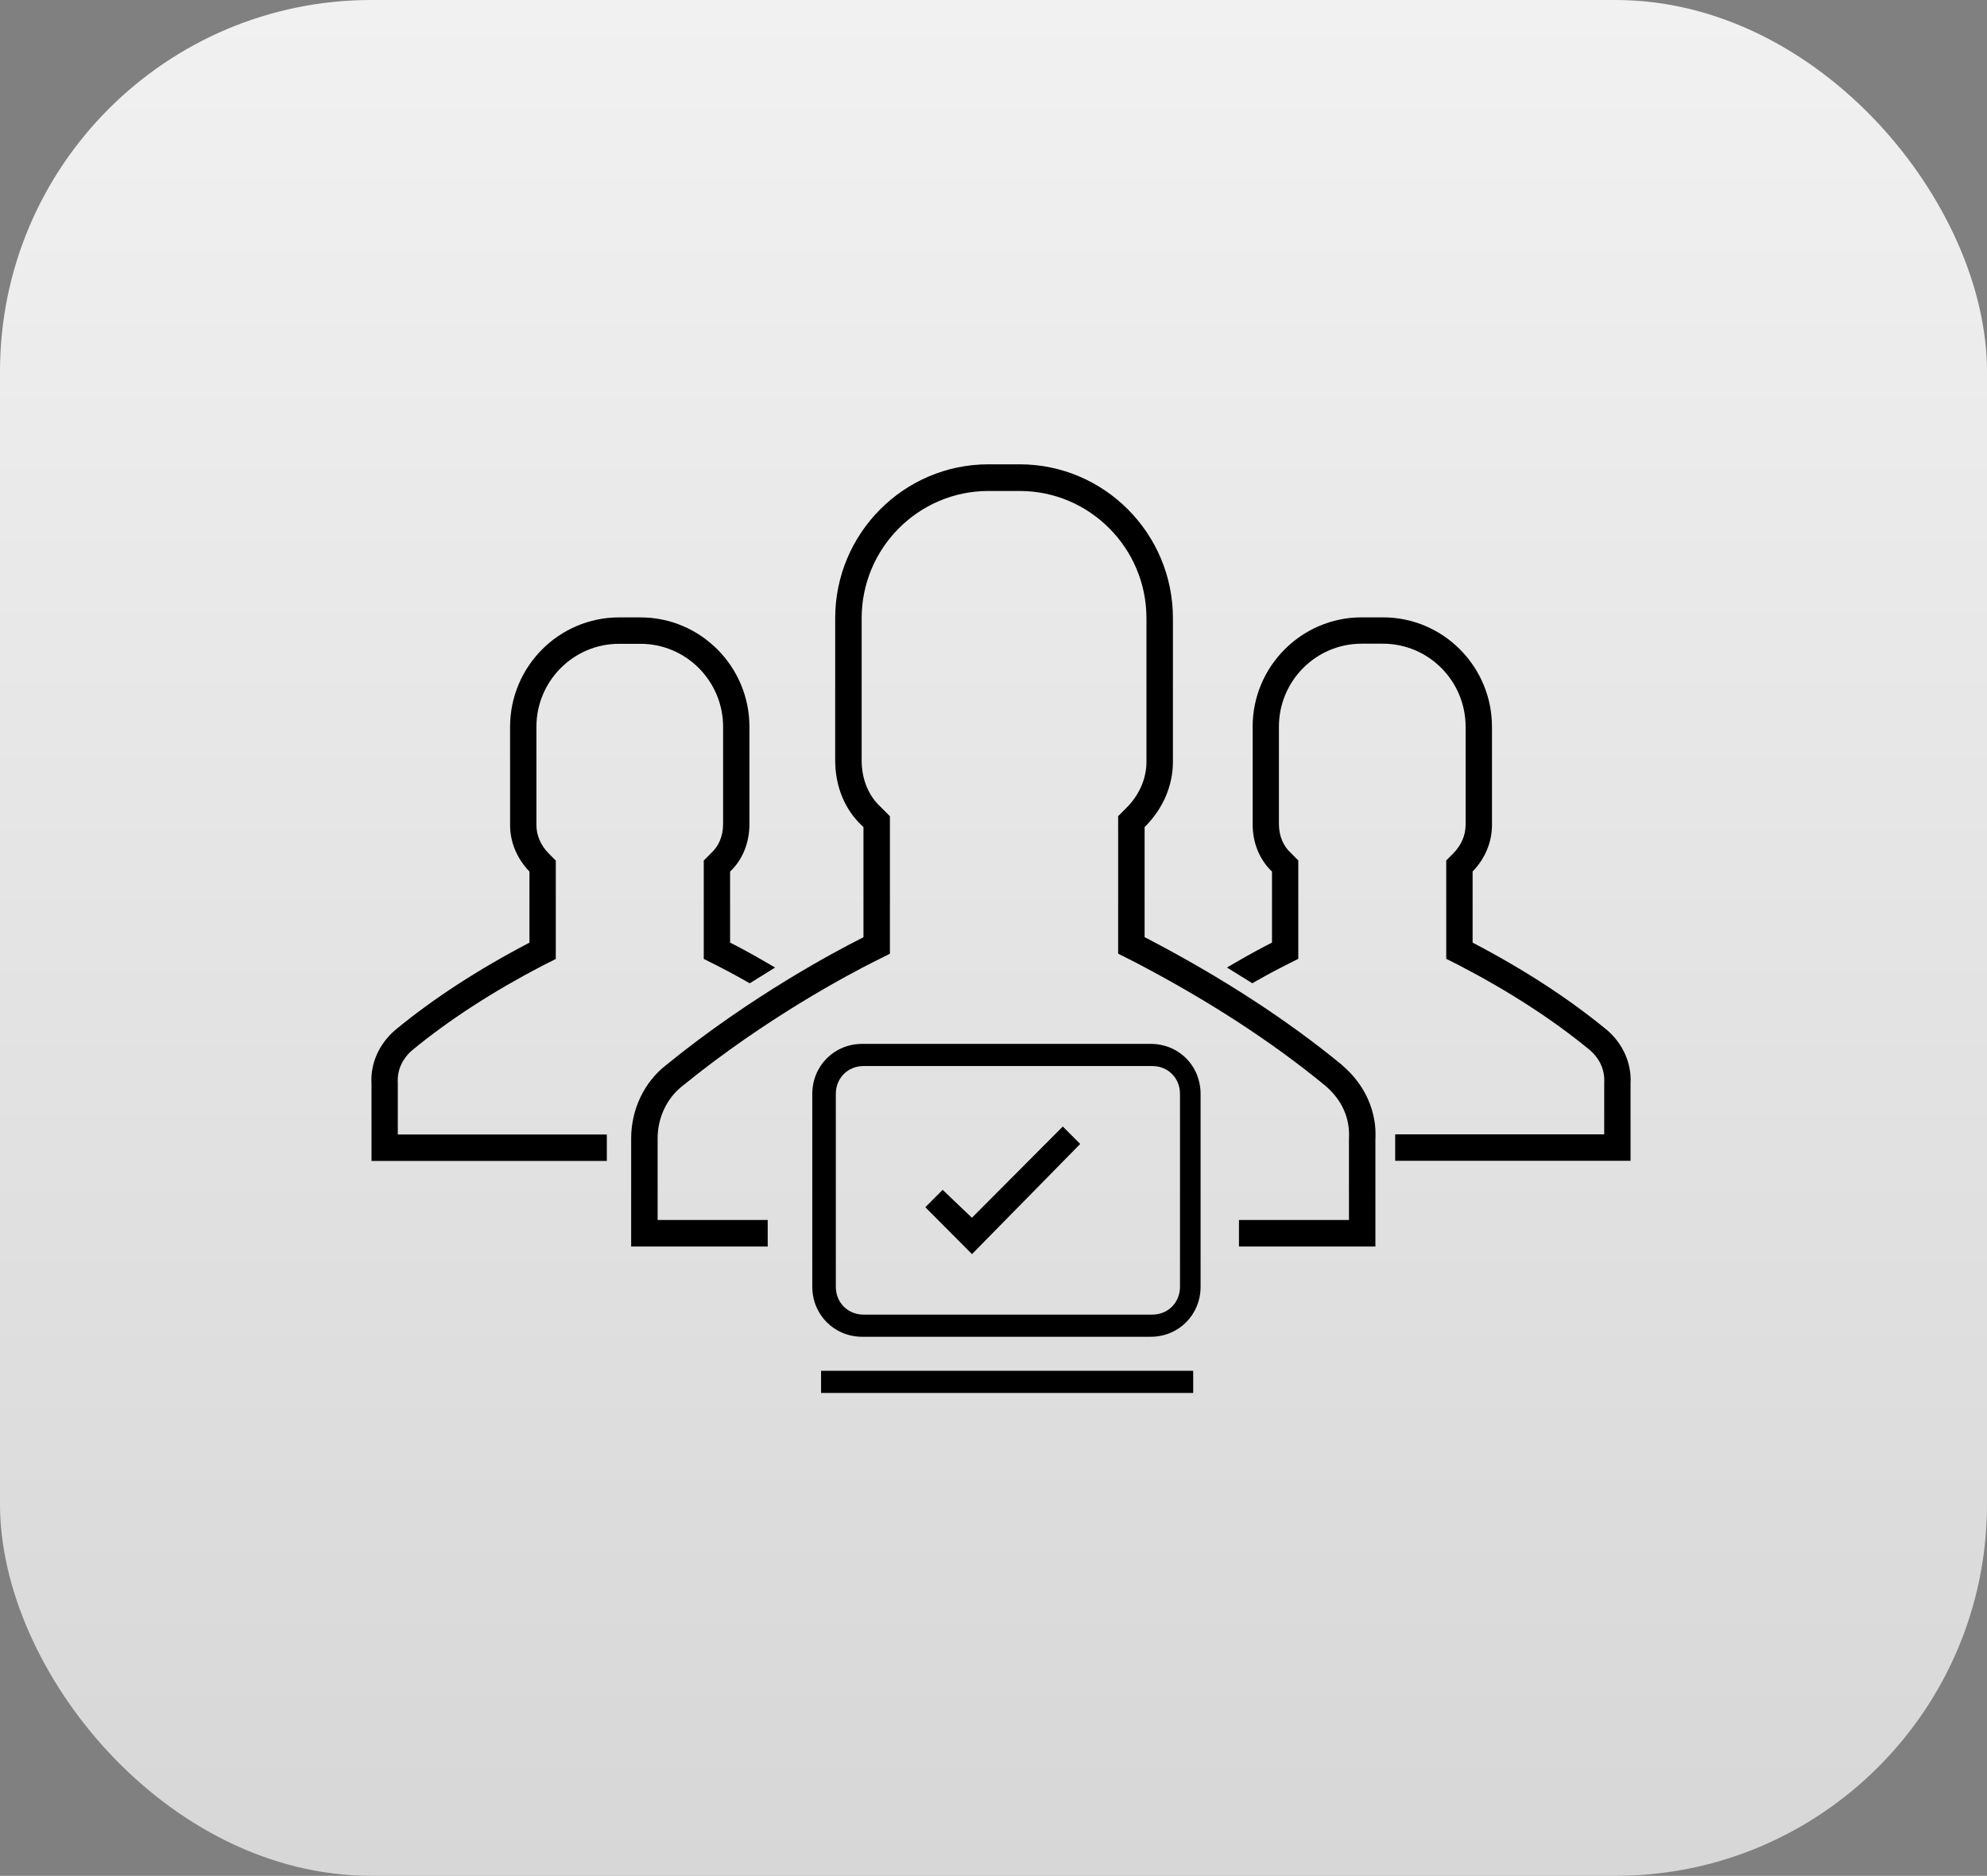 <svg width="107" height="101" viewBox="0 0 107 101" fill="none" xmlns="http://www.w3.org/2000/svg">
<rect x="0" y="0" width="107" height="101" fill="#808080" stroke="none"/>
<rect width="107" height="101" rx="20" fill="url(#paint0_linear_626_3916)"/>
<path d="M64.254 73.807H44.215V75H64.254V73.807Z" fill="black"/>
<path d="M61.967 56.205H46.427C44.922 56.205 43.742 57.389 43.742 58.901V69.278C43.742 70.79 44.922 71.974 46.427 71.974H61.967C63.472 71.974 64.652 70.79 64.652 69.278V58.901C64.652 58.169 64.377 57.488 63.876 56.985C63.374 56.481 62.696 56.205 61.967 56.205ZM63.543 58.901V69.278C63.543 70.135 62.899 70.782 62.046 70.782H46.506C45.653 70.782 45.009 70.135 45.009 69.278V58.901C45.009 58.045 45.653 57.398 46.506 57.398H62.046C62.899 57.398 63.543 58.045 63.543 58.901Z" fill="black"/>
<path d="M52.338 65.567L50.762 64.064L49.828 64.999L52.342 67.524L58.169 61.593L57.232 60.654L52.338 65.567Z" fill="black"/>
<path d="M72.291 57.361L72.28 57.352C69.323 54.918 65.782 52.618 61.756 50.519L61.637 50.457V44.532L61.701 44.468C62.643 43.506 63.162 42.281 63.162 41.016V33.285C63.162 28.718 59.459 25 54.911 25H53.226C48.677 25 44.975 28.715 44.975 33.285V40.936C44.975 42.341 45.491 43.594 46.427 44.465L46.498 44.532V50.464L46.376 50.526C45.065 51.185 40.429 53.631 35.878 57.34C34.694 58.254 33.988 59.731 33.988 61.295V67.115H41.341V65.687H35.413V61.295C35.413 60.175 35.914 59.117 36.758 58.464C41.243 54.811 45.769 52.431 47.048 51.789L47.922 51.35V43.947L47.436 43.459C46.767 42.849 46.4 41.953 46.4 40.941V33.289C46.4 29.51 49.462 26.435 53.226 26.435H54.911C58.675 26.435 61.737 29.51 61.737 33.289V41.02C61.737 41.919 61.355 42.797 60.662 43.493L60.212 43.945V51.348L61.072 51.781C65.017 53.834 68.484 56.083 71.37 58.459C72.267 59.224 72.707 60.211 72.641 61.318V65.687H66.719V67.115H74.065V61.363C74.155 59.86 73.509 58.404 72.289 57.367L72.291 57.361Z" fill="black"/>
<path d="M86.513 55.442L86.504 55.434C84.478 53.766 82.054 52.19 79.3 50.753V46.924C79.974 46.228 80.343 45.341 80.343 44.425V39.133C80.343 35.885 77.712 33.24 74.475 33.24H73.323C70.088 33.24 67.454 35.883 67.454 39.133V44.369C67.454 45.382 67.825 46.29 68.497 46.926V50.751C68.141 50.93 67.446 51.294 66.55 51.815L66.072 52.093L67.437 52.941L67.608 52.843C68.356 52.416 68.921 52.125 69.192 51.988L69.913 51.626V46.328L69.508 45.922C69.096 45.547 68.87 44.994 68.87 44.363V39.127C68.87 36.662 70.866 34.658 73.321 34.658H74.472C76.927 34.658 78.923 36.662 78.923 39.127V44.418C78.923 44.975 78.684 45.519 78.253 45.954L77.88 46.328V51.626L78.588 51.982C81.275 53.38 83.634 54.909 85.596 56.524C86.154 56.999 86.427 57.614 86.387 58.31V61.076H75.131V62.5H87.805V58.355C87.871 57.256 87.4 56.192 86.511 55.436L86.513 55.442Z" fill="black"/>
<path d="M33.337 34.664H34.489C36.943 34.664 38.939 36.668 38.939 39.133V44.369C38.939 44.998 38.713 45.553 38.297 45.932L37.897 46.333V51.63L38.617 51.992C38.886 52.127 39.451 52.419 40.202 52.847L40.372 52.943L41.739 52.095L41.262 51.817C40.364 51.292 39.671 50.93 39.315 50.752V46.928C39.986 46.29 40.357 45.384 40.357 44.371V39.135C40.357 35.887 37.726 33.242 34.489 33.242H33.337C30.102 33.242 27.468 35.885 27.468 39.135V44.427C27.468 45.343 27.839 46.23 28.511 46.926V50.755C25.758 52.191 23.335 53.768 21.307 55.438L21.299 55.444C20.41 56.2 19.938 57.264 20.006 58.352V62.509H32.678V61.085H21.422V58.309C21.382 57.624 21.655 57.01 22.212 56.534C24.176 54.917 26.534 53.389 29.219 51.99L29.929 51.633V46.335L29.556 45.96C29.123 45.525 28.886 44.981 28.886 44.425V39.133C28.886 36.668 30.883 34.664 33.337 34.664Z" fill="black"/>
<defs>
<linearGradient id="paint0_linear_626_3916" x1="53.5" y1="0" x2="53.5" y2="101" gradientUnits="userSpaceOnUse">
<stop stop-color="#F1F1F1"/>
<stop offset="1" stop-color="#D7D7D7"/>
</linearGradient>
</defs>
</svg>
